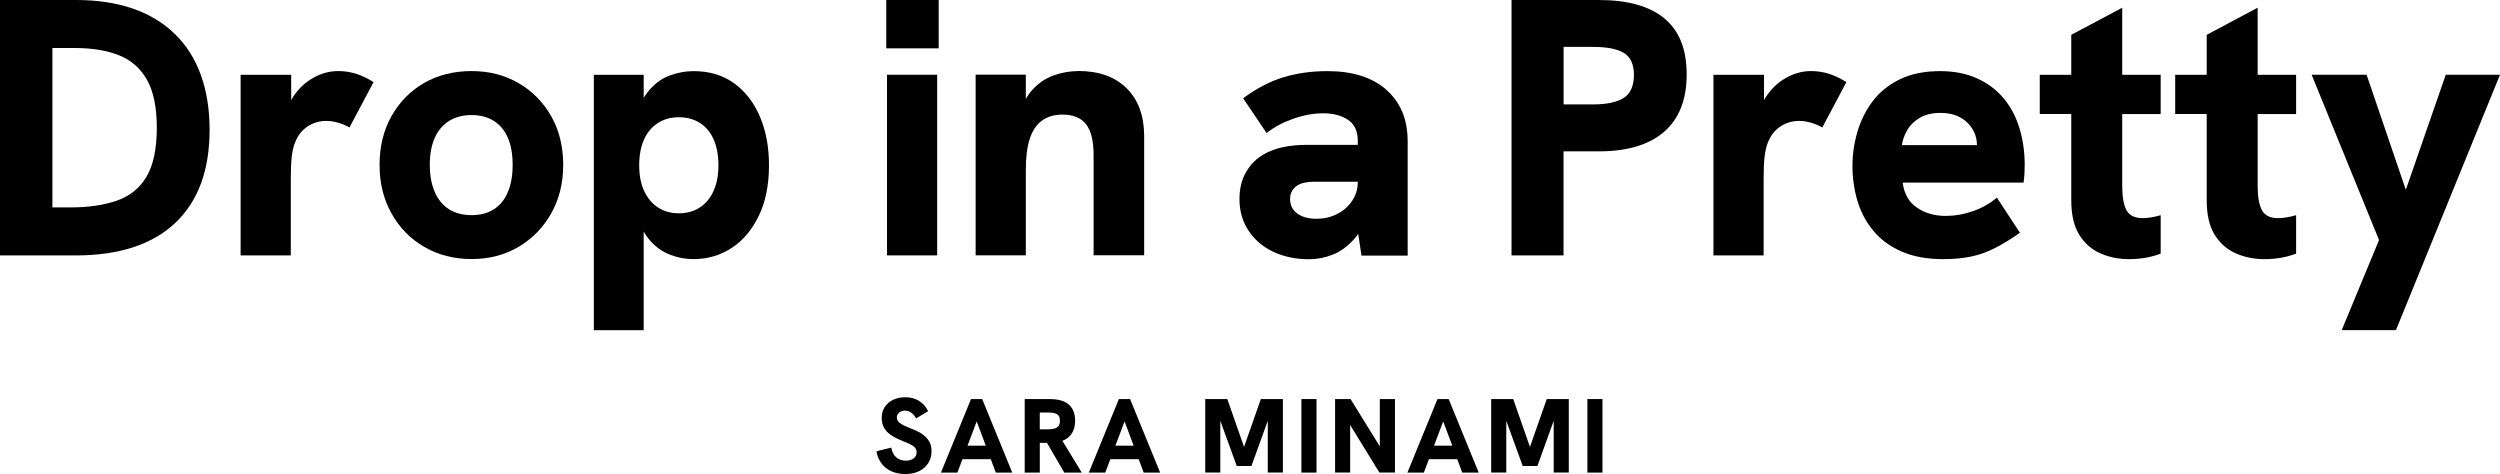 <?xml version="1.0" encoding="UTF-8"?>
<svg id="b" data-name="レイヤー 2" xmlns="http://www.w3.org/2000/svg" viewBox="0 0 518.15 98.25">
  <g id="c" data-name="メイン">
    <g>
      <path d="M15.72,0H0v52.94h15.64c9.01,0,15.9-2.24,20.66-6.72,4.76-4.48,7.14-10.92,7.14-19.33s-2.42-15.24-7.25-19.9C31.35,2.33,24.53,0,15.72,0ZM30.38,36.61c-1.42,2.38-3.47,4.04-6.15,4.97-2.68.94-5.92,1.41-9.72,1.41h-3.65V9.95h4.63c3.54,0,6.58.49,9.11,1.48,2.53.99,4.48,2.68,5.85,5.09,1.37,2.41,2.05,5.73,2.05,9.99s-.71,7.72-2.13,10.1Z"/>
      <path d="M70.07,14.73c-1.77,0-3.49.47-5.16,1.41-1.67.94-3.05,2.24-4.14,3.91-.15.23-.29.46-.42.7v-5.25h-10.48v37.44h10.4v-15.57c0-2.13.06-3.73.19-4.82.13-1.09.32-1.99.57-2.7.4-1.11.94-2.01,1.59-2.7.66-.68,1.42-1.2,2.28-1.56.86-.35,1.75-.53,2.66-.53s1.81.14,2.7.42c.89.28,1.61.6,2.16.95l5.01-9.42c-1.32-.81-2.56-1.39-3.72-1.75-1.16-.35-2.38-.53-3.65-.53Z"/>
      <path d="M107.5,17.24c-2.86-1.67-6.11-2.51-9.76-2.51s-6.98.82-9.84,2.47c-2.86,1.65-5.11,3.94-6.76,6.87-1.65,2.94-2.47,6.3-2.47,10.1s.82,7.1,2.47,10.06c1.65,2.96,3.91,5.28,6.8,6.95,2.89,1.67,6.15,2.51,9.8,2.51s6.9-.85,9.76-2.54c2.86-1.7,5.11-4.01,6.76-6.95,1.65-2.94,2.47-6.28,2.47-10.03s-.82-7.15-2.47-10.06c-1.65-2.91-3.9-5.2-6.76-6.87ZM105.26,39.8c-.66,1.57-1.62,2.76-2.89,3.57-1.27.81-2.81,1.22-4.63,1.22s-3.38-.4-4.67-1.22c-1.29-.81-2.28-2-2.96-3.57-.68-1.57-1.03-3.44-1.03-5.62s.34-4.1,1.03-5.62c.68-1.52,1.67-2.68,2.96-3.49,1.29-.81,2.85-1.22,4.67-1.22s3.37.41,4.63,1.22c1.27.81,2.23,1.97,2.89,3.49.66,1.52.99,3.39.99,5.62s-.33,4.05-.99,5.62Z"/>
      <path d="M152.17,17.28c-2.33-1.7-5.14-2.54-8.43-2.54-1.67,0-3.36.32-5.05.95-1.7.63-3.22,1.81-4.56,3.53-.25.33-.49.69-.72,1.07v-4.79h-10.33v52.93h10.33v-20.43c.17.29.34.57.53.84,1.21,1.72,2.68,2.96,4.4,3.72,1.72.76,3.52,1.14,5.39,1.14,2.89,0,5.51-.76,7.86-2.28,2.35-1.52,4.24-3.73,5.66-6.65,1.42-2.91,2.13-6.42,2.13-10.52,0-3.75-.62-7.09-1.86-10.03-1.24-2.94-3.03-5.25-5.35-6.95ZM147.91,39.53c-.66,1.49-1.61,2.65-2.85,3.46-1.24.81-2.7,1.22-4.37,1.22s-3.13-.42-4.37-1.25c-1.24-.84-2.19-1.99-2.85-3.46-.66-1.47-.99-3.21-.99-5.24s.33-3.85.99-5.32c.66-1.47,1.61-2.61,2.85-3.42,1.24-.81,2.7-1.22,4.37-1.22s3.13.39,4.37,1.18c1.24.79,2.19,1.92,2.85,3.42.66,1.49.99,3.28.99,5.35s-.33,3.79-.99,5.28Z"/>
      <rect x="183.69" y="0" width="10.86" height="10.02"/>
      <rect x="183.84" y="15.49" width="10.4" height="37.44"/>
      <path d="M223.47,14.73c-1.67,0-3.34.29-5.01.87-1.67.58-3.15,1.57-4.44,2.96-.52.56-.99,1.21-1.41,1.93v-5.01h-10.4v37.44h10.4v-17.7c0-2.68.28-4.86.84-6.53.56-1.67,1.41-2.91,2.54-3.72,1.14-.81,2.54-1.22,4.21-1.22,2.23,0,3.86.67,4.9,2.01,1.04,1.34,1.56,3.46,1.56,6.34v20.81h10.48v-24.68c0-4.2-1.2-7.51-3.61-9.91-2.41-2.4-5.76-3.61-10.06-3.61Z"/>
      <path d="M287.35,18.61c-2.94-2.58-7.01-3.87-12.23-3.87-3.24,0-6.25.42-9.04,1.25-2.79.84-5.6,2.29-8.43,4.37l4.86,7.22c1.52-1.22,3.35-2.2,5.51-2.96,2.15-.76,4.21-1.14,6.19-1.14,2.13,0,3.86.46,5.2,1.37,1.34.91,2.01,2.38,2.01,4.41v.76h-10.63c-1.67,0-3.27.15-4.78.46-1.52.3-2.89.81-4.1,1.52-1.52.86-2.73,2.08-3.65,3.65-.91,1.57-1.37,3.44-1.37,5.62,0,2.48.63,4.67,1.9,6.57,1.27,1.9,2.99,3.35,5.16,4.37,2.18,1.01,4.63,1.52,7.37,1.52,1.67,0,3.3-.32,4.9-.95,1.59-.63,3.06-1.7,4.4-3.19.31-.34.6-.72.88-1.12l.68,4.5h9.57v-23.7c0-4.51-1.47-8.05-4.4-10.63ZM280.25,41.62c-.79,1.17-1.82,2.08-3.11,2.73-1.29.66-2.72.99-4.29.99-1.67,0-3-.37-3.99-1.1-.99-.73-1.48-1.73-1.48-3,0-.56.11-1.06.34-1.52s.54-.84.95-1.14c.51-.35,1.06-.59,1.67-.72.61-.13,1.27-.19,1.97-.19h9.11c0,1.47-.39,2.79-1.18,3.95Z"/>
      <path d="M344.99,3.84c-3.06-2.56-7.61-3.84-13.63-3.84h-18.08v52.94h10.78v-21.57h7.29c5.92,0,10.44-1.35,13.56-4.06,3.11-2.71,4.67-6.67,4.67-11.89s-1.53-9.02-4.59-11.58ZM336.45,20.35c-1.47.86-3.54,1.29-6.23,1.29h-6.15v-11.92h6.15c2.83,0,4.95.42,6.34,1.25,1.39.84,2.09,2.37,2.09,4.59s-.74,3.92-2.2,4.78Z"/>
      <path d="M375.33,14.73c-1.77,0-3.49.47-5.16,1.41-1.67.94-3.05,2.24-4.14,3.91-.15.23-.29.46-.42.7v-5.25h-10.48v37.44h10.4v-15.57c0-2.13.06-3.73.19-4.82.13-1.09.32-1.99.57-2.7.4-1.11.94-2.01,1.59-2.7.66-.68,1.42-1.2,2.28-1.56.86-.35,1.75-.53,2.66-.53s1.81.14,2.7.42c.89.28,1.61.6,2.16.95l5.01-9.42c-1.32-.81-2.56-1.39-3.72-1.75-1.16-.35-2.38-.53-3.65-.53Z"/>
      <path d="M415.22,20.32c-1.47-1.75-3.3-3.11-5.51-4.1-2.2-.99-4.75-1.48-7.63-1.48-3.24,0-6.03.57-8.35,1.71-2.33,1.14-4.2,2.66-5.62,4.56-1.42,1.9-2.47,4.01-3.15,6.34-.68,2.33-1.02,4.68-1.02,7.06s.34,4.87,1.02,7.18c.68,2.3,1.77,4.37,3.27,6.19,1.49,1.82,3.44,3.27,5.85,4.33,2.4,1.06,5.28,1.6,8.62,1.6,2.18,0,4.11-.18,5.81-.53,1.7-.35,3.34-.94,4.94-1.75,1.59-.81,3.33-1.87,5.2-3.19l-4.78-7.29c-1.42,1.22-3.06,2.15-4.94,2.81-1.87.66-3.75.99-5.62.99-2.33,0-4.33-.57-6-1.71-1.67-1.14-2.66-2.87-2.96-5.2h25.06c.1-.76.16-1.44.19-2.05.02-.61.04-1.14.04-1.6,0-2.73-.37-5.29-1.1-7.67-.73-2.38-1.84-4.44-3.3-6.19ZM394.19,30.08c.15-1.06.52-2.1,1.1-3.11.58-1.01,1.44-1.86,2.58-2.54s2.59-1.03,4.37-1.03c1.11,0,2.13.17,3.04.49.91.33,1.7.8,2.35,1.41.66.61,1.18,1.33,1.56,2.16.36.79.54,1.67.56,2.62h-15.56Z"/>
      <path d="M439.85,1.6l-10.56,5.62v8.28h-6.53v8.13h6.53v17.85c0,3.04.56,5.44,1.67,7.21,1.11,1.77,2.58,3.05,4.4,3.84,1.82.78,3.77,1.18,5.85,1.18,1.16,0,2.29-.09,3.38-.27,1.09-.18,2.16-.47,3.23-.87v-7.97c-.71.2-1.38.36-2.01.46-.63.1-1.2.15-1.71.15-1.67,0-2.8-.56-3.38-1.67-.58-1.11-.87-2.78-.87-5.01v-14.89h7.97v-8.13h-7.97V1.6Z"/>
      <path d="M467.92,1.6l-10.56,5.62v8.28h-6.53v8.13h6.53v17.85c0,3.04.56,5.44,1.67,7.21,1.11,1.77,2.58,3.05,4.4,3.84,1.82.78,3.77,1.18,5.85,1.18,1.16,0,2.29-.09,3.38-.27,1.09-.18,2.16-.47,3.23-.87v-7.97c-.71.2-1.38.36-2.01.46-.63.1-1.2.15-1.71.15-1.67,0-2.8-.56-3.38-1.67-.58-1.11-.87-2.78-.87-5.01v-14.89h7.97v-8.13h-7.97V1.6Z"/>
      <polygon points="506.91 15.49 498.63 39.34 490.5 15.49 479.11 15.49 493.08 49.75 485.34 68.43 496.58 68.43 518.15 15.49 506.91 15.49"/>
    </g>
    <g>
      <path d="M191.16,89.97c-.63-.43-1.43-.82-2.39-1.17-.71-.28-1.29-.53-1.72-.77-.43-.23-.73-.47-.91-.71s-.26-.51-.26-.8.08-.52.23-.74c.15-.22.35-.39.6-.5s.53-.18.83-.18c.48,0,.92.14,1.31.42s.74.68,1.03,1.2l2.49-1.51c-.5-.96-1.14-1.68-1.95-2.16-.8-.48-1.73-.72-2.78-.72-.98,0-1.83.18-2.57.55-.74.36-1.31.87-1.72,1.51-.41.64-.61,1.38-.61,2.21,0,.77.16,1.45.47,2.03.31.58.8,1.1,1.45,1.54.66.44,1.48.86,2.47,1.26.66.25,1.19.48,1.62.7.42.22.73.46.93.71.2.26.29.55.29.89,0,.36-.09.68-.28.94-.19.26-.45.46-.79.6-.34.14-.71.21-1.12.21-.8,0-1.47-.23-2.01-.68-.54-.45-.89-1.13-1.05-2.03l-3.06.76c.23,1.43.88,2.57,1.93,3.43,1.06.86,2.42,1.29,4.08,1.29,1.08,0,2.02-.2,2.83-.6s1.44-.96,1.89-1.67c.45-.71.68-1.53.68-2.45,0-.8-.16-1.49-.49-2.05-.33-.57-.81-1.07-1.44-1.5Z"/>
      <path d="M201.25,82.71l-6.23,15.24h3.41l1.05-2.78h5.87l1.04,2.78h3.41l-6.23-15.24h-2.32ZM200.53,92.37l1.9-5.03,1.88,5.03h-3.77Z"/>
      <path d="M221.59,90.49c.82-.77,1.24-1.88,1.24-3.32,0-.9-.18-1.69-.54-2.36-.36-.67-.92-1.19-1.68-1.55-.77-.36-1.77-.55-3.03-.55h-5.2v15.24h3.13v-6.16h1.49l3.58,6.16h3.63l-4.02-6.59c.54-.21,1.02-.5,1.41-.86ZM215.5,88.98v-3.48h1.75c.42,0,.82.04,1.19.11.37.07.67.23.9.47.23.24.34.62.34,1.13s-.11.87-.34,1.13c-.23.26-.53.43-.9.51s-.77.13-1.19.13h-1.75Z"/>
      <path d="M231.9,82.71l-6.23,15.24h3.41l1.05-2.78h5.87l1.04,2.78h3.41l-6.23-15.24h-2.32ZM231.18,92.37l1.9-5.03,1.88,5.03h-3.77Z"/>
      <polygon points="257.84 92.63 254.37 82.71 249.8 82.71 249.8 97.94 252.92 97.94 252.92 87.2 256.33 96.59 259.37 96.59 262.76 87.21 262.76 97.94 265.89 97.94 265.89 82.71 261.32 82.71 257.84 92.63"/>
      <rect x="269.73" y="82.71" width="3.13" height="15.24"/>
      <polygon points="285.98 92.52 279.92 82.71 276.71 82.71 276.71 97.94 279.83 97.94 279.83 88.08 285.89 97.94 289.12 97.94 289.12 82.71 285.98 82.71 285.98 92.52"/>
      <path d="M297.93,82.71l-6.23,15.24h3.41l1.05-2.78h5.87l1.04,2.78h3.41l-6.23-15.24h-2.32ZM297.22,92.37l1.9-5.03,1.88,5.03h-3.77Z"/>
      <polygon points="317.1 92.63 313.63 82.71 309.06 82.71 309.06 97.94 312.19 97.94 312.19 87.21 315.6 96.59 318.64 96.59 322.02 87.21 322.02 97.94 325.15 97.94 325.15 82.71 320.58 82.71 317.1 92.63"/>
      <rect x="329" y="82.71" width="3.13" height="15.24"/>
    </g>
  </g>
</svg>